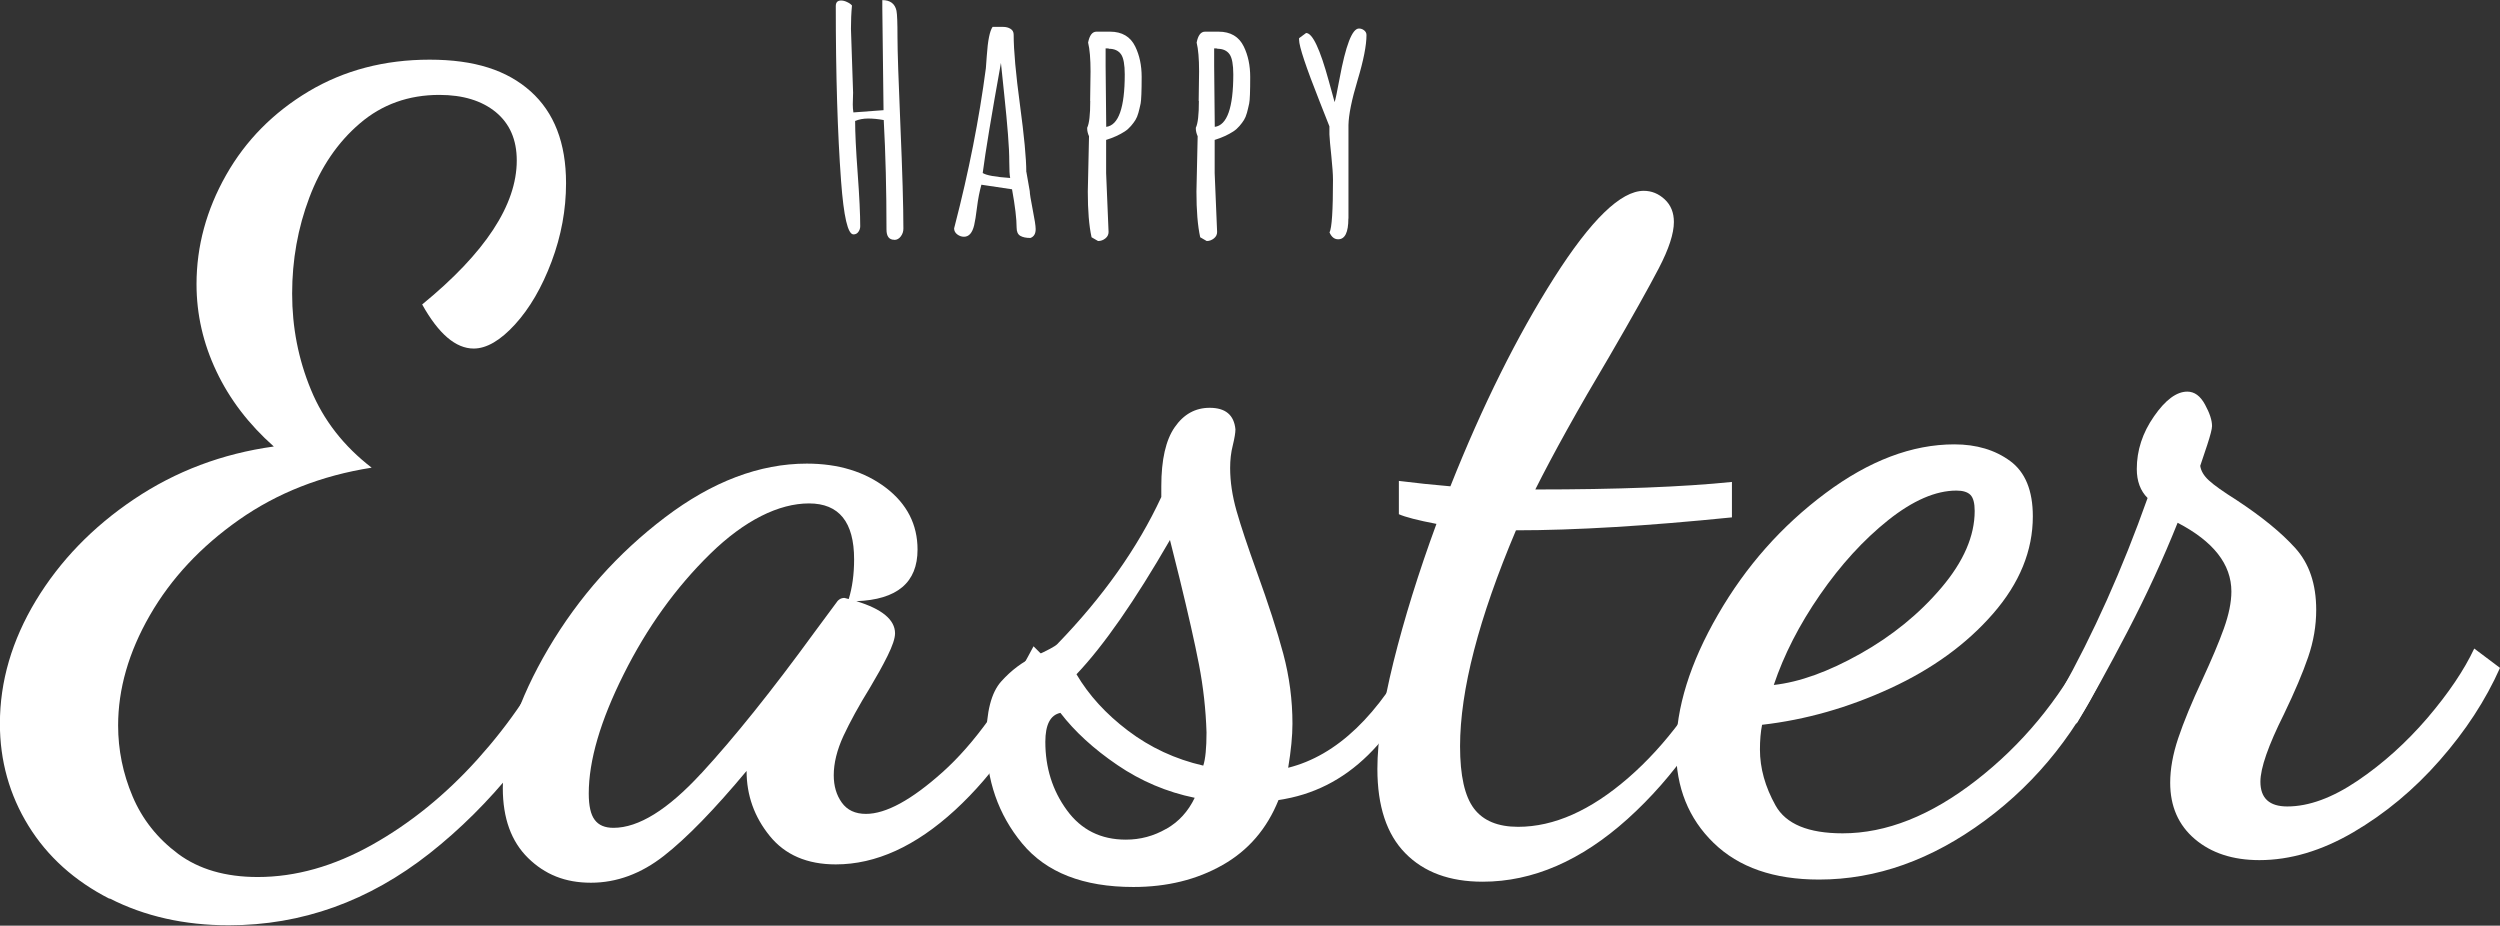 <?xml version="1.0" encoding="UTF-8"?><svg id="b" xmlns="http://www.w3.org/2000/svg" viewBox="0 0 245.52 90.91"><rect x="0" y="0" width="245.52" height="90.91" fill="#333333" stroke="none"/><g id="c"><path d="M10.76,88.27c-3.45-1.76-6.1-4.15-7.97-7.18-1.86-3.02-2.8-6.37-2.8-10.02,0-4.15,1.18-8.18,3.53-12.08,2.36-3.9,5.57-7.23,9.65-9.97,4.08-2.74,8.65-4.47,13.72-5.17-2.46-2.18-4.34-4.64-5.64-7.39-1.3-2.74-1.95-5.59-1.95-8.55,0-3.73.97-7.3,2.9-10.71,1.93-3.41,4.64-6.15,8.12-8.23,3.48-2.07,7.44-3.11,11.87-3.11s7.6,1.04,9.92,3.11c2.32,2.08,3.48,5.08,3.48,9.02,0,2.6-.47,5.17-1.42,7.7-.95,2.53-2.15,4.59-3.59,6.17-1.44,1.58-2.8,2.37-4.06,2.37-1.76,0-3.45-1.44-5.06-4.33,6.19-5.06,9.29-9.78,9.29-14.14,0-2.04-.69-3.62-2.06-4.75-1.37-1.12-3.22-1.69-5.54-1.69-3.02,0-5.63.93-7.81,2.8-2.18,1.86-3.83,4.29-4.96,7.28-1.13,2.99-1.69,6.14-1.69,9.44s.61,6.45,1.85,9.44c1.23,2.99,3.22,5.54,5.96,7.65-4.92.77-9.27,2.48-13.03,5.12-3.76,2.64-6.68,5.77-8.76,9.39-2.08,3.62-3.11,7.23-3.11,10.81,0,2.39.47,4.71,1.42,6.96.95,2.25,2.44,4.13,4.48,5.65,2.04,1.51,4.64,2.27,7.81,2.27,3.73,0,7.47-1.06,11.24-3.17,3.76-2.11,7.23-4.92,10.39-8.44,3.16-3.52,5.7-7.28,7.6-11.29l2.85,1.79c-4.15,7.81-9.22,14.07-15.19,18.78-5.98,4.71-12.56,7.07-19.73,7.07-4.36,0-8.27-.88-11.71-2.64Z" style="fill:#fff; stroke-width:0px;"/><path d="M51.86,84.26c-1.65-1.62-2.48-3.9-2.48-6.86,0-4.08,1.5-8.65,4.48-13.72,2.99-5.06,6.81-9.35,11.45-12.87,4.64-3.52,9.29-5.28,13.93-5.28,3.09,0,5.68.79,7.76,2.37,2.07,1.58,3.11,3.61,3.11,6.07,0,3.24-2,4.92-6.01,5.07,2.53.77,3.8,1.83,3.8,3.16,0,.49-.25,1.23-.74,2.22-.49.99-1.06,2-1.69,3.06-1.13,1.83-2,3.43-2.64,4.8-.63,1.37-.95,2.66-.95,3.85,0,1.06.26,1.95.79,2.69.53.74,1.32,1.11,2.37,1.11,1.97,0,4.48-1.37,7.54-4.11,3.06-2.74,6.03-6.86,8.92-12.35l2,2c-2.6,5.84-5.84,10.53-9.71,14.09-3.87,3.55-7.77,5.33-11.71,5.33-2.81,0-4.98-.93-6.49-2.8-1.51-1.86-2.27-3.99-2.27-6.38-3.17,3.8-5.87,6.58-8.12,8.34-2.25,1.76-4.64,2.64-7.17,2.64s-4.52-.81-6.17-2.43ZM68.85,75.98c3.27-3.55,6.98-8.18,11.13-13.88l2.11-2.85c.21-.35.49-.53.84-.53l.42.11c.35-1.12.53-2.43.53-3.9,0-3.66-1.48-5.49-4.43-5.49s-6.33,1.65-9.71,4.96c-3.38,3.31-6.21,7.25-8.49,11.82-2.29,4.57-3.43,8.48-3.43,11.71,0,1.2.19,2.06.58,2.58.39.53,1,.79,1.85.79,2.46,0,5.33-1.78,8.6-5.33Z" style="fill:#fff; stroke-width:0px;"/><path d="M100.39,82.84c-2.36-2.85-3.53-6.24-3.53-10.18,0-2.74.49-4.66,1.48-5.75.98-1.09,2.09-1.92,3.32-2.48,1.23-.56,1.95-.95,2.16-1.16,4.5-4.64,7.91-9.46,10.23-14.46v-1.06c0-2.6.44-4.54,1.32-5.8.88-1.27,2.02-1.9,3.43-1.9,1.55,0,2.39.7,2.53,2.11,0,.35-.09.88-.26,1.58-.18.7-.26,1.44-.26,2.22,0,1.34.21,2.74.63,4.22.42,1.48,1.09,3.48,2,6.01,1.12,3.1,1.99,5.77,2.59,8.02.6,2.25.9,4.54.9,6.86,0,1.2-.14,2.64-.42,4.33,4.78-1.2,8.93-5.17,12.45-11.92l1.27.95c-1.41,4.01-3.36,7.25-5.86,9.71-2.5,2.46-5.43,3.94-8.81,4.43-1.13,2.81-2.95,4.94-5.49,6.38-2.53,1.44-5.45,2.16-8.76,2.16-4.92,0-8.56-1.42-10.92-4.27ZM114.53,81.41c1.23-.7,2.16-1.72,2.8-3.06-2.74-.56-5.28-1.64-7.6-3.22-2.32-1.58-4.19-3.29-5.59-5.12-.99.21-1.48,1.16-1.48,2.85,0,2.53.7,4.77,2.11,6.7,1.41,1.94,3.34,2.9,5.8,2.9,1.41,0,2.73-.35,3.96-1.06ZM118.49,71.92c-.07-2.25-.32-4.47-.74-6.65-.42-2.18-1.06-4.99-1.9-8.44l-.95-3.8c-3.45,5.98-6.51,10.38-9.18,13.19,1.2,2.04,2.88,3.89,5.06,5.54,2.18,1.65,4.64,2.8,7.39,3.43.21-.63.32-1.72.32-3.27Z" style="fill:#fff; stroke-width:0px;"/><path d="M138.01,83.79c-1.83-1.86-2.74-4.62-2.74-8.28,0-2.74.53-6.24,1.58-10.5,1.06-4.26,2.46-8.77,4.22-13.56-1.83-.35-3.06-.67-3.69-.95v-3.27c1.69.21,3.38.39,5.06.53,3.16-7.95,6.56-14.77,10.18-20.47,3.62-5.7,6.56-8.55,8.81-8.55.77,0,1.46.28,2.06.84.6.56.9,1.3.9,2.22,0,1.13-.49,2.64-1.48,4.54-.99,1.9-2.6,4.78-4.85,8.65-3.1,5.21-5.52,9.57-7.28,13.08,8.09,0,14.52-.25,19.31-.74v3.48c-8.3.84-15.37,1.27-21.21,1.27-3.66,8.65-5.49,15.72-5.49,21.21,0,2.89.46,4.92,1.37,6.12.91,1.2,2.36,1.79,4.33,1.79,3.52,0,7.12-1.6,10.81-4.8,3.69-3.2,6.91-7.54,9.65-13.03l1.48,1.06c-2.88,6.54-6.61,11.87-11.18,15.99-4.57,4.11-9.32,6.17-14.24,6.17-3.24,0-5.77-.93-7.6-2.8Z" style="fill:#fff; stroke-width:0px;"/><path d="M168.29,82.78c-2.46-2.39-3.69-5.45-3.69-9.18,0-4.08,1.37-8.49,4.12-13.24,2.74-4.75,6.26-8.72,10.55-11.92,4.29-3.2,8.51-4.8,12.66-4.8,2.18,0,4.01.55,5.49,1.64,1.48,1.09,2.22,2.9,2.22,5.43,0,3.38-1.3,6.56-3.9,9.55-2.6,2.99-5.96,5.43-10.08,7.33-4.12,1.9-8.32,3.1-12.61,3.59-.14.7-.21,1.51-.21,2.43,0,1.83.51,3.66,1.53,5.49,1.02,1.83,3.22,2.74,6.59,2.74,4.29,0,8.67-1.74,13.14-5.22,4.47-3.48,8.07-7.82,10.81-13.03l2.11,1.69c-2.81,6.33-6.84,11.43-12.08,15.3-5.24,3.87-10.67,5.8-16.3,5.8-4.43,0-7.88-1.2-10.34-3.59ZM182.69,64.21c3.13-1.76,5.79-3.92,7.97-6.49,2.18-2.57,3.27-5.08,3.27-7.54,0-.77-.14-1.3-.42-1.58-.28-.28-.74-.42-1.37-.42-2.04,0-4.27.97-6.7,2.9-2.43,1.94-4.66,4.38-6.7,7.33-2.04,2.95-3.55,5.91-4.54,8.86,2.53-.28,5.36-1.3,8.49-3.06Z" style="fill:#fff; stroke-width:0px;"/><path d="M215.56,82.41c-1.62-1.37-2.43-3.22-2.43-5.54,0-1.34.26-2.8.79-4.38.53-1.58,1.32-3.5,2.37-5.75.91-1.97,1.62-3.64,2.11-5.01.49-1.37.74-2.58.74-3.64,0-2.67-1.76-4.92-5.28-6.75-1.41,3.52-3.04,7.07-4.91,10.66-1.87,3.59-3.54,6.61-5.01,9.07l-1.58-3.06c3.23-5.77,6.08-12.13,8.55-19.1-.7-.7-1.06-1.65-1.06-2.85,0-1.83.56-3.55,1.69-5.17,1.12-1.62,2.22-2.43,3.27-2.43.7,0,1.28.42,1.74,1.27.46.84.69,1.55.69,2.11,0,.28-.16.9-.47,1.85-.32.95-.55,1.64-.69,2.06.07.49.35.97.84,1.42.49.46,1.41,1.11,2.74,1.95,2.46,1.62,4.38,3.18,5.75,4.7,1.37,1.51,2.06,3.53,2.06,6.07,0,1.55-.26,3.1-.79,4.64-.53,1.55-1.32,3.41-2.37,5.59-1.55,3.1-2.32,5.31-2.32,6.65,0,1.62.88,2.43,2.64,2.43,2.11,0,4.41-.84,6.91-2.53,2.5-1.69,4.78-3.75,6.86-6.17,2.07-2.43,3.6-4.7,4.59-6.81l2.53,1.9c-1.41,3.17-3.38,6.19-5.91,9.07-2.53,2.89-5.37,5.24-8.49,7.07-3.13,1.83-6.21,2.74-9.23,2.74-2.6,0-4.71-.69-6.33-2.06Z" style="fill:#fff; stroke-width:0px;"/><path d="M87.83,23.55c-.52,0-.77-.34-.77-1.01,0-3.87-.09-7.46-.27-10.75-.55-.1-1.06-.15-1.53-.15s-.9.08-1.28.24c0,1.13.08,2.84.25,5.14.17,2.29.25,4.03.25,5.2,0,.2-.06.38-.18.55-.12.17-.28.25-.48.25-.56,0-.96-1.73-1.22-5.23-.35-4.74-.52-10.47-.52-17.19,0-.37.17-.55.52-.55.19,0,.39.05.61.16.22.1.37.22.46.33-.07.72-.1,1.49-.1,2.29l.21,6.27-.03,1.15c0,.29.02.55.06.79l2.96-.22-.12-10.01v-.8c.77,0,1.24.35,1.39,1.04.07.34.1,1.2.1,2.58s.1,4.31.29,8.78c.19,4.47.29,7.82.29,10.05,0,.27-.08.52-.25.75-.17.23-.38.35-.64.35Z" style="fill:#fff; stroke-width:0px;"/><path d="M100.8,16.89l.33,1.88c0,.25.1.85.29,1.82.19.96.29,1.59.29,1.89v.03c0,.45-.17.73-.51.86-.43,0-.76-.07-1-.21-.24-.14-.36-.41-.36-.8,0-.86-.15-2.12-.45-3.77l-3.01-.45c-.19.68-.33,1.42-.43,2.22-.1.8-.19,1.39-.28,1.76-.18.75-.51,1.13-1,1.13-.24,0-.46-.08-.66-.23-.2-.15-.31-.35-.31-.59l.07-.27c1.37-5.29,2.39-10.45,3.05-15.46.02-.14.05-.55.09-1.22.1-1.49.29-2.44.57-2.84h1.03c.28,0,.52.06.73.19.21.13.31.32.31.58,0,1.55.21,3.85.62,6.9.41,3.05.62,5.24.62,6.58ZM99.21,17.5c-.06-.3-.09-.82-.09-1.56s-.04-1.66-.13-2.76c-.08-1.1-.21-2.37-.36-3.83-.16-1.45-.27-2.51-.33-3.17-.92,5.11-1.52,8.72-1.79,10.81.35.23,1.25.39,2.7.49Z" style="fill:#fff; stroke-width:0px;"/><path d="M107.06,9.91l.04-2.9c0-1.24-.08-2.18-.24-2.83.14-.71.41-1.07.82-1.07h1.34c1.17,0,2,.49,2.47,1.46.42.86.63,1.86.63,2.98,0,1.42-.04,2.29-.1,2.61-.07.32-.14.63-.22.92-.08.29-.18.52-.29.7-.11.18-.26.38-.44.59-.18.21-.38.39-.61.54-.51.33-1.12.61-1.83.83v3.26l.24,5.78c0,.25-.1.46-.31.63-.21.17-.45.26-.72.26l-.64-.37c-.25-1.12-.37-2.62-.37-4.48l.12-5.44c-.12-.27-.18-.52-.18-.74v-.1c.2-.4.3-1.27.3-2.62ZM108.58,6.48l.06,5.94v.04c1.21-.16,1.82-1.88,1.82-5.15,0-.96-.12-1.62-.36-1.97-.26-.37-.66-.55-1.19-.55,0-.03-.11-.04-.33-.04v1.73Z" style="fill:#fff; stroke-width:0px;"/><path d="M117.72,9.91l.04-2.9c0-1.24-.08-2.18-.24-2.83.14-.71.41-1.07.82-1.07h1.34c1.17,0,2,.49,2.47,1.46.42.86.63,1.86.63,2.98,0,1.42-.03,2.29-.1,2.61-.07.32-.14.63-.22.92-.08.29-.18.52-.29.7-.11.18-.26.38-.44.59s-.38.39-.61.54c-.51.33-1.12.61-1.83.83v3.26l.24,5.78c0,.25-.1.46-.31.63-.21.17-.45.26-.71.26l-.64-.37c-.25-1.12-.37-2.62-.37-4.48l.12-5.44c-.12-.27-.18-.52-.18-.74v-.1c.2-.4.3-1.27.3-2.62ZM119.24,6.48l.06,5.94v.04c1.21-.16,1.82-1.88,1.82-5.15,0-.96-.12-1.62-.36-1.97-.26-.37-.66-.55-1.19-.55,0-.03-.11-.04-.33-.04v1.73Z" style="fill:#fff; stroke-width:0px;"/><path d="M132.42,21.46c0,1.36-.33,2.04-1,2.04-.37,0-.65-.22-.85-.67.23-.45.34-2.17.34-5.17,0-.55-.06-1.32-.16-2.32-.11-1-.17-1.72-.19-2.14v-.79c-.04-.09-.36-.89-.95-2.41-1.35-3.41-2.03-5.44-2.03-6.09v-.16l.69-.51c.63,0,1.37,1.58,2.23,4.72.38,1.37.57,2.06.57,2.07.08-.23.24-.99.48-2.28.61-3.3,1.24-4.95,1.91-4.95.19,0,.36.06.51.18.15.12.23.27.23.46,0,1.01-.29,2.49-.87,4.42-.58,1.93-.88,3.4-.9,4.42v9.19Z" style="fill:#fff; stroke-width:0px;"/></g></svg>